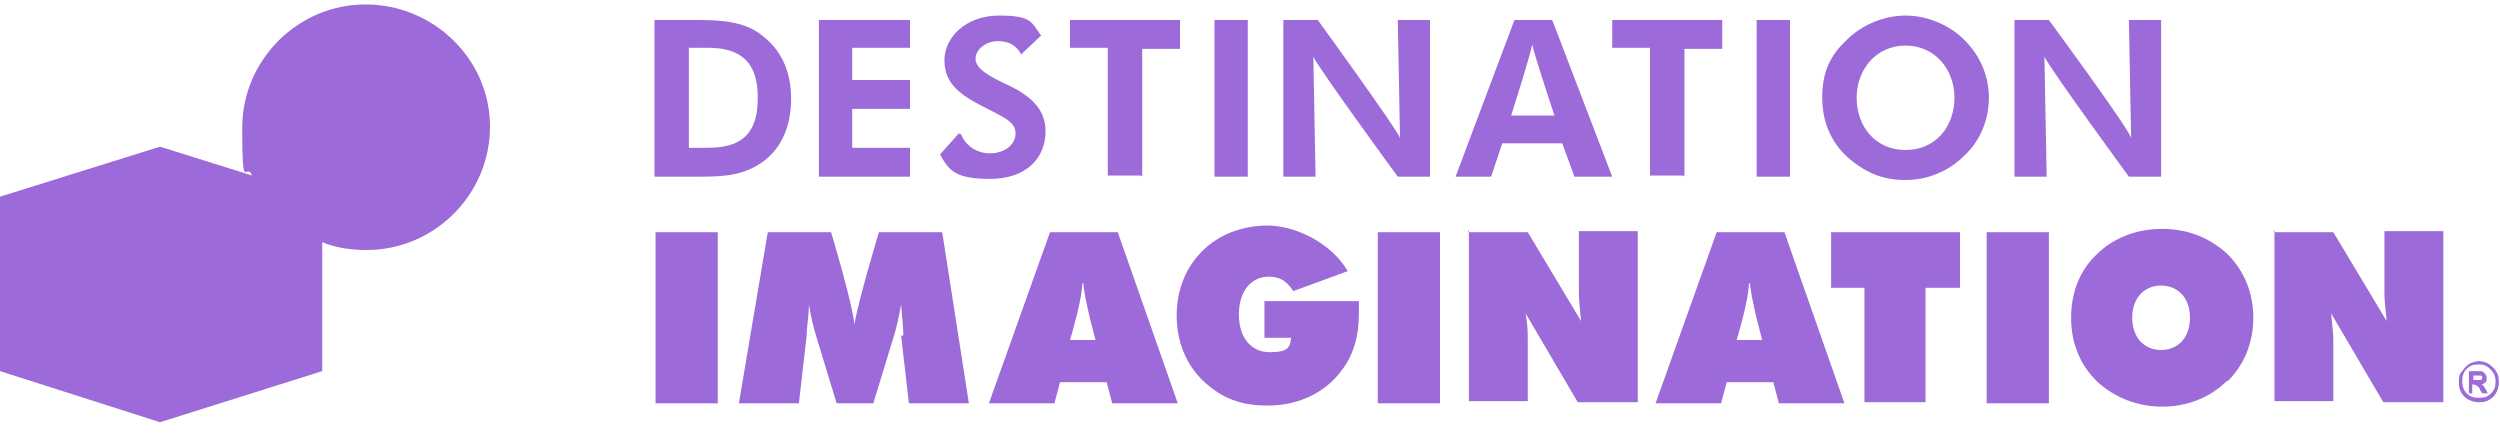 <?xml version="1.0" encoding="UTF-8"?>
<svg id="Layer_1" xmlns="http://www.w3.org/2000/svg" version="1.1" viewBox="0 0 225 39">
  <!-- Generator: Adobe Illustrator 29.5.0, SVG Export Plug-In . SVG Version: 2.1.0 Build 137)  -->
  <defs>
    <style>
      .st0 {
        fill: #9c6bd9;
      }
    </style>
  </defs>
  <path class="st0" d="M32.9.4c-6.1,0-11.1,5-11.1,11.1s.3,3,.9,4.3l-8.3-2.6L0,17.7v15.7l14.4,4.6,14.6-4.6v-11.6c1.2.5,2.6.7,4,.7,6.1,0,11.1-5,11.1-11.1S39,.4,32.9.4Z"/>
  <path class="st0" d="M59,20.9h5.6v15.4h-5.6v-15.4ZM81.3,30.2c0-.6-.1-1.6-.2-2.8-.2,1.1-.4,2.1-.7,3l-1.8,5.9h-3.3l-1.8-5.9c-.3-.9-.5-1.9-.7-3,0,1.1-.2,2-.2,2.8l-.7,6.1h-5.4l2.6-15.4h5.7s1.9,6.3,2.1,8.3h0c.3-2,2.2-8.3,2.2-8.3h5.7l2.4,15.4h-5.4l-.7-6.1h0ZM94.5,20.9h6.1l5.4,15.4h-5.9l-.5-1.9h-4.2l-.5,1.9h-5.9l5.5-15.4ZM98.6,30.6s-1-3.6-1.1-5.1h-.1c0,1.5-1.1,5.1-1.1,5.1h2.3ZM113.8,30.7v-3.6h8.5c0,.4,0,.8,0,1.1,0,2.1-.5,3.8-1.6,5.2-1.5,2-3.9,3.1-6.6,3.1s-4.3-.8-5.9-2.3c-1.5-1.5-2.3-3.5-2.3-5.8s.8-4.3,2.3-5.8c1.5-1.5,3.6-2.3,5.9-2.3s5.6,1.4,7.2,4.1l-4.9,1.8c-.6-.9-1.2-1.3-2.2-1.3-1.6,0-2.7,1.3-2.7,3.4s1.1,3.4,2.8,3.4,1.8-.5,1.9-1.3h-2.4ZM124,20.9h5.6v15.4h-5.6v-15.4ZM132.1,20.9h5.4l4.8,8c-.1-1-.2-1.8-.2-2.5v-5.6h5.3v15.4h-5.4l-4.7-8c.2,1,.2,1.8.2,2.4v5.5h-5.3v-15.4ZM154.5,20.9h6.1l5.4,15.4h-5.9l-.5-1.9h-4.2l-.5,1.9h-5.9l5.5-15.4ZM158.6,30.6s-1-3.6-1.1-5.1h-.1c0,1.5-1.1,5.1-1.1,5.1h2.3ZM167.9,25.9h-3.1v-5h11.6v5h-3.1v10.3h-5.5v-10.3ZM178.8,20.9h5.6v15.4h-5.6v-15.4ZM200.4,34.3c-1.5,1.5-3.6,2.3-5.8,2.3s-4.3-.8-5.9-2.3c-1.5-1.5-2.3-3.4-2.3-5.7s.8-4.3,2.3-5.7c1.5-1.5,3.6-2.3,5.9-2.3s4.3.8,5.9,2.3c1.5,1.5,2.3,3.5,2.3,5.7s-.8,4.2-2.3,5.7h0ZM197.1,28.6c0-1.8-1.1-2.9-2.6-2.9s-2.6,1.1-2.6,2.9,1.1,2.9,2.6,2.9,2.6-1.1,2.6-2.9ZM204.6,20.9h5.4l4.8,8c-.1-1-.2-1.8-.2-2.5v-5.6h5.3v15.4h-5.4l-4.7-8c.1,1,.2,1.8.2,2.4v5.5h-5.3v-15.4h0ZM223,32.5c.6,0,1,.2,1.4.6.4.4.5.8.5,1.3s-.2,1-.5,1.3c-.4.4-.8.5-1.3.5s-1-.2-1.3-.5c-.4-.4-.5-.8-.5-1.3s0-.7.3-1c.2-.3.4-.5.7-.7.3-.1.6-.2.8-.2h0ZM223.1,32.8c-.5,0-.8.1-1.1.4-.3.3-.4.7-.4,1.1s.1.8.4,1.1c.3.3.6.4,1.1.4s.8-.1,1.1-.4c.3-.3.4-.6.4-1.1s-.2-.8-.5-1.1c-.3-.3-.6-.4-1-.4ZM222.2,35.4v-2h.9c.2,0,.4,0,.5.2.1.1.2.2.2.4s0,.3-.1.4c0,0-.2.2-.4.2,0,0,.1,0,.2.1,0,0,.1.2.2.3l.2.4h-.5l-.2-.3c0-.2-.2-.3-.3-.4,0,0-.2-.1-.3-.1h-.1v.8h-.4,0ZM222.6,34.2h.3c.2,0,.3,0,.4,0,0,0,.1-.1.1-.2s0-.2-.1-.2c0,0-.2,0-.3,0h-.4v.5Z"/>
  <path class="st0" d="M59,1.8h3.8c2.4,0,4.3.2,5.8,1.4,1.7,1.3,2.6,3.2,2.6,5.7s-.9,4.5-2.6,5.7c-1.7,1.2-3.5,1.3-5.6,1.3h-4.1V1.8h0ZM63.7,13.3c3.1,0,4.5-1.3,4.5-4.5s-1.5-4.5-4.5-4.5h-1.7v9h1.7ZM73.7,1.8h8.2v2.5h-5.2v2.9h5.2v2.6h-5.2v3.5h5.2v2.6h-8.2V1.8ZM86.5,12.1c.4,1,1.4,1.7,2.6,1.7s2.3-.7,2.3-1.8-1.2-1.5-3.1-2.5c-2.1-1.1-3.3-2.1-3.3-4.1s1.9-4,4.9-4,2.9.6,3.8,1.8l-1.8,1.7c-.4-.8-1.1-1.2-2.1-1.2s-2,.7-2,1.6,1.3,1.6,2.8,2.3c2.4,1.1,3.5,2.4,3.5,4.2,0,2.5-1.8,4.3-5,4.3s-3.7-.8-4.5-2.2l1.7-1.9h0ZM102.7,15.8h-3V4.3h-3.4V1.8h9.9v2.6h-3.4v11.5ZM109.3,1.8h3v14.1h-3V1.8ZM115.5,1.8h3.1s6.9,9.5,7.4,10.6c0,0-.2-10.6-.2-10.6h2.9v14.1h-2.9s-7.1-9.7-7.6-10.8c0,0,.2,10.8.2,10.8h-2.9V1.8ZM181.3,1.8h3.1s7,9.5,7.4,10.6c0,0-.2-10.6-.2-10.6h2.9v14.1h-2.9s-7.1-9.7-7.6-10.8c0,0,.2,10.8.2,10.8h-2.9V1.8h0ZM136.3,1.8h3.4l5.4,14.1h-3.4l-1.1-3h-5.4l-1,3h-3.2l5.3-14.1ZM137.9,4c-.2,1.1-1.9,6.4-1.9,6.4h3.9s-1.8-5.4-2-6.4ZM151.5,15.8h-3V4.3h-3.4V1.8h9.9v2.6h-3.4v11.5h0ZM158.1,1.8h3v14.1h-3V1.8ZM176.8,14c-1.4,1.4-3.3,2.2-5.3,2.2s-3.4-.6-4.8-1.7c-1.8-1.4-2.7-3.4-2.7-5.7s.7-3.8,2.2-5.2c1.4-1.4,3.4-2.2,5.3-2.2s3.9.8,5.3,2.2c1.4,1.4,2.2,3.2,2.2,5.2s-.8,3.9-2.2,5.2ZM175.9,8.8c0-2.6-1.8-4.7-4.4-4.7s-4.4,2.1-4.4,4.7,1.7,4.7,4.4,4.7,4.4-2.1,4.4-4.7Z"/>
</svg>